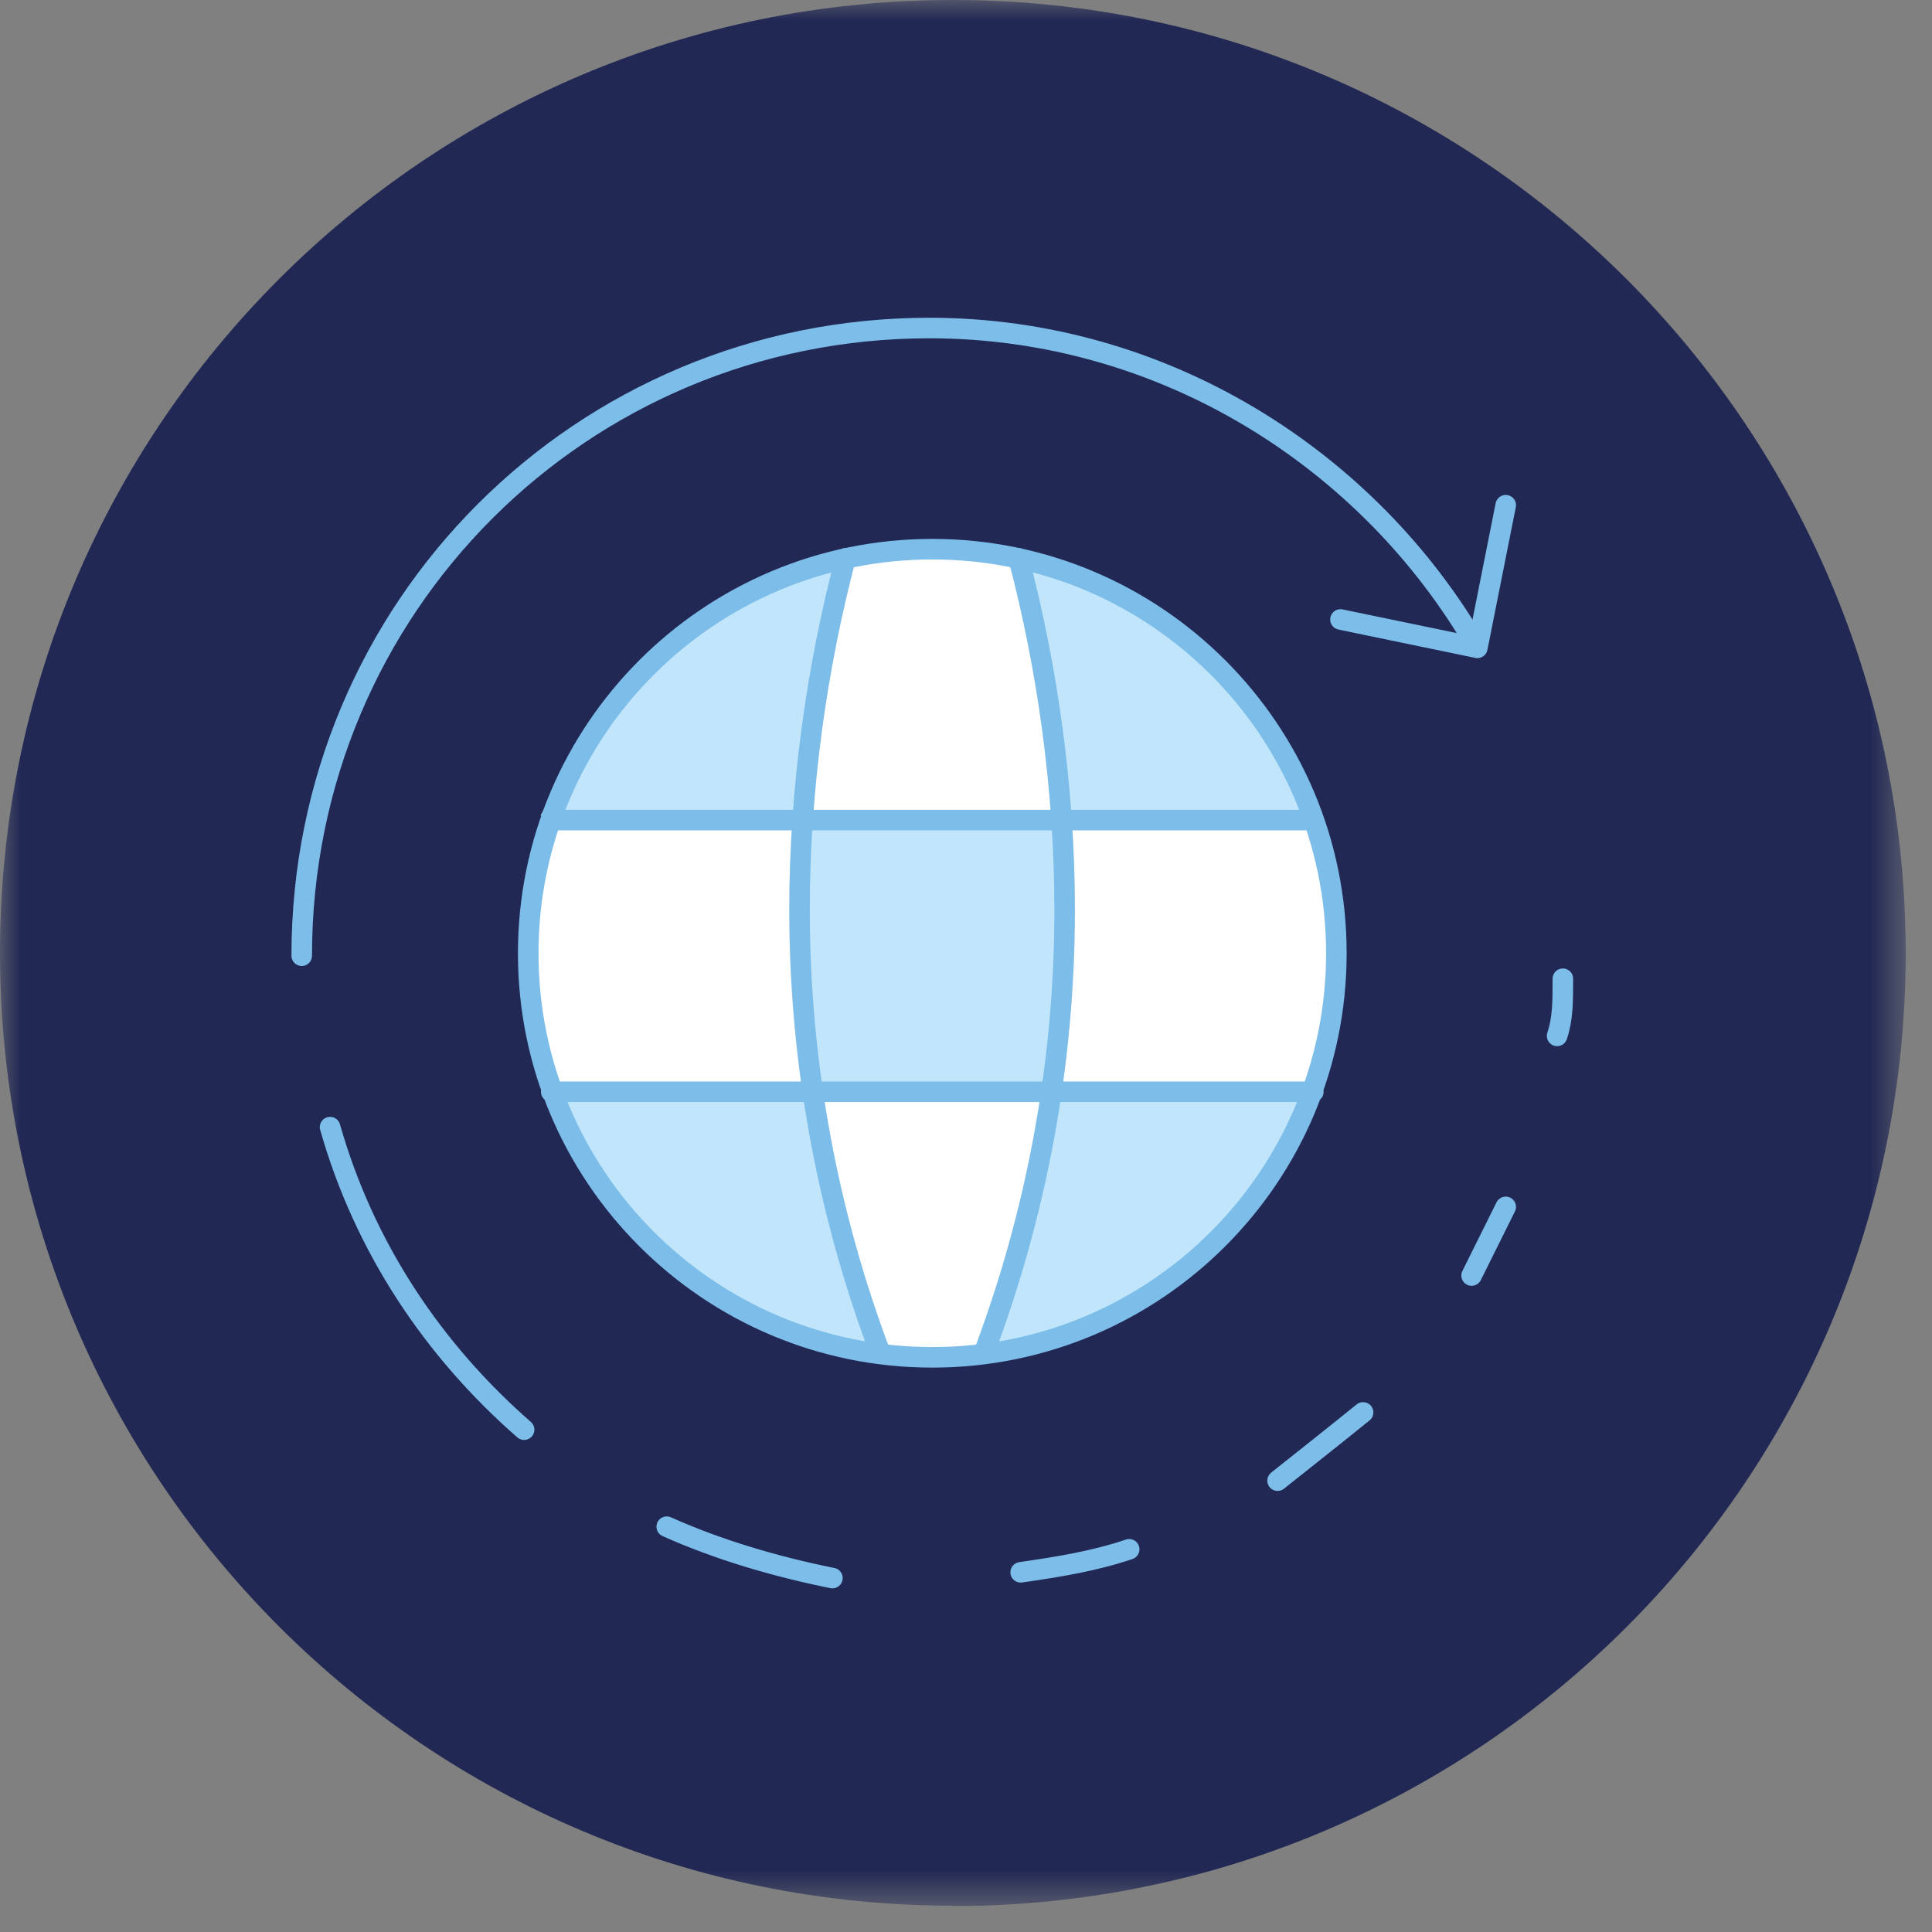 <svg xmlns="http://www.w3.org/2000/svg" width="47" height="47" viewBox="0 0 47 47" fill="none"><rect x="0" y="0" width="47" height="47" fill="#808080" stroke="none"/><g clip-path="url(#clip0_4_952)"><mask id="mask0_4_952" style="mask-type:luminance" maskUnits="userSpaceOnUse" x="0" y="0" width="47" height="47"><path d="M46.37 0H0V46.37H46.37V0Z" fill="white"></path></mask><g mask="url(#mask0_4_952)"><path d="M23.18 46.37C35.98 46.37 46.36 35.99 46.36 23.19C46.36 10.39 35.99 0 23.18 0C10.37 0 0 10.38 0 23.18C0 35.98 10.38 46.36 23.18 46.36" fill="#212854"></path></g><path d="M24.72 13.72L25.29 16.04L25.54 18.14L25.79 19.96L32.03 19.84L31.07 18.08L30.61 17.29L29.93 16.44L28.91 15.48L27.95 14.91L26.65 14.17L25.57 13.83L24.72 13.72Z" fill="#C1E6FB"></path><path d="M20.47 13.72L19.9 16.04L19.65 18.14L19.4 19.96L13.15 19.84L14.12 18.08L14.57 17.29L15.25 16.44L16.27 15.48L17.23 14.91L18.54 14.17L19.62 13.83L20.47 13.72Z" fill="#C1E6FB"></path><path d="M24.09 32.85L24.86 30.47L25.37 28.43L25.62 26.62L31.86 26.73L30.9 28.49L30.44 29.28L29.76 30.13L28.74 31.1L27.78 31.66L26.48 32.4L25.4 32.74L24.09 32.85Z" fill="#C1E6FB"></path><path d="M21.43 32.85L20.47 30.5L20.05 28.43L19.8 26.62L13.55 26.73L14.51 28.49L14.97 29.28L15.65 30.13L16.67 31.1L17.63 31.66L18.94 32.4L20.01 32.74L21.43 32.85Z" fill="#C1E6FB"></path><path d="M25.54 19.96H19.64L19.5 20.52L19.42 21.6L19.53 23.39L19.56 24.92L19.7 26.19L19.81 26.44L25.57 26.62L25.82 25.09L25.85 23.95L25.88 23.05L25.94 21.83L25.88 20.69V20.15L25.54 19.96Z" fill="#C1E6FB"></path><path d="M24.72 13.52L24.15 13.41L23.33 13.35H22.68H21.83L21.09 13.49L20.66 13.58L20.47 13.83L20.38 14.6L19.96 16.3L19.71 17.77L19.64 18.54L19.56 19.5L19.53 19.96H25.85L25.8 19.56L25.71 18.88L25.6 17.77L25.46 16.75L25.34 16.07L25.26 15.36L25 14.43L24.86 13.83L24.72 13.52Z" fill="white"></path><mask id="mask1_4_952" style="mask-type:luminance" maskUnits="userSpaceOnUse" x="0" y="0" width="47" height="47"><path d="M46.37 0H0V46.37H46.37V0Z" fill="white"></path></mask><g mask="url(#mask1_4_952)"><path d="M19.28 19.96H13.55L13.21 20.27L13.07 20.86L12.93 21.74L12.9 22.96L12.87 23.81C12.87 23.81 12.84 24.43 12.84 24.49C12.84 24.55 13.15 25.43 13.15 25.43L13.24 26.25C13.24 26.25 13.38 26.62 13.47 26.62C13.56 26.62 19.74 26.51 19.74 26.51L19.65 25.55L19.54 24.67V20.25L19.29 19.97L19.28 19.96Z" fill="white"></path><path d="M26.08 19.96C26.19 19.96 31.69 19.88 31.69 19.88L32.23 20.47L32.48 21.57L32.46 22.56L32.52 23.44L32.44 24.49L32.3 25.34L32.05 25.99L31.96 26.61H25.53L25.73 25.45L25.87 24.37L25.95 22.9V20.55L25.87 20.13L26.1 19.96H26.08Z" fill="white"></path></g><path d="M25.29 26.62H20.13H19.88L19.93 27.47L20.07 28.12L20.27 29.37L20.55 30.3L20.81 31.15L21.03 32.03L21.26 32.63L21.54 32.88L22.58 32.97L23.33 32.94L24.09 32.85L24.35 31.89L24.72 30.39L25.06 29.25L25.31 28.18L25.43 27.41L25.51 26.9L25.29 26.62Z" fill="white"></path><mask id="mask2_4_952" style="mask-type:luminance" maskUnits="userSpaceOnUse" x="0" y="0" width="47" height="47"><path d="M46.37 0H0V46.37H46.37V0Z" fill="white"></path></mask><g mask="url(#mask2_4_952)"><path d="M38.02 23.81C38.02 24.37 38.02 24.78 37.88 25.2M36.63 29.36C36.35 29.92 36.08 30.47 35.8 31.03M33.16 34.36C32.47 34.92 31.77 35.47 31.08 36.02M27.47 37.69C26.64 37.97 25.8 38.11 24.83 38.25M20.25 38.39C18.86 38.11 17.47 37.7 16.22 37.14M12.75 34.78C10.53 32.84 8.86 30.34 8.03 27.42M7.34 23.25C7.34 14.78 14.14 7.98 22.61 7.98C28.3 7.98 33.3 11.17 35.94 15.75M36.63 12.29L35.94 15.76L32.61 15.07M24.78 13.58C25.48 16.24 25.9 19.19 25.9 22.13C25.9 25.92 25.2 29.56 23.93 32.93M20.57 13.58C19.87 16.24 19.45 19.19 19.45 22.13C19.45 25.92 20.15 29.56 21.42 32.93M13.41 19.95H31.95M13.41 26.56H31.95M22.68 33.02C28.11 33.02 32.51 28.62 32.51 23.19C32.51 17.76 28.11 13.36 22.68 13.36C17.25 13.36 12.85 17.76 12.85 23.19C12.85 28.62 17.25 33.02 22.68 33.02Z" stroke="#7DBDE9" stroke-width="0.5" stroke-linecap="round" stroke-linejoin="round"></path></g></g><defs><clipPath id="clip0_4_952"><rect width="46.37" height="46.37" fill="white"></rect></clipPath></defs></svg>